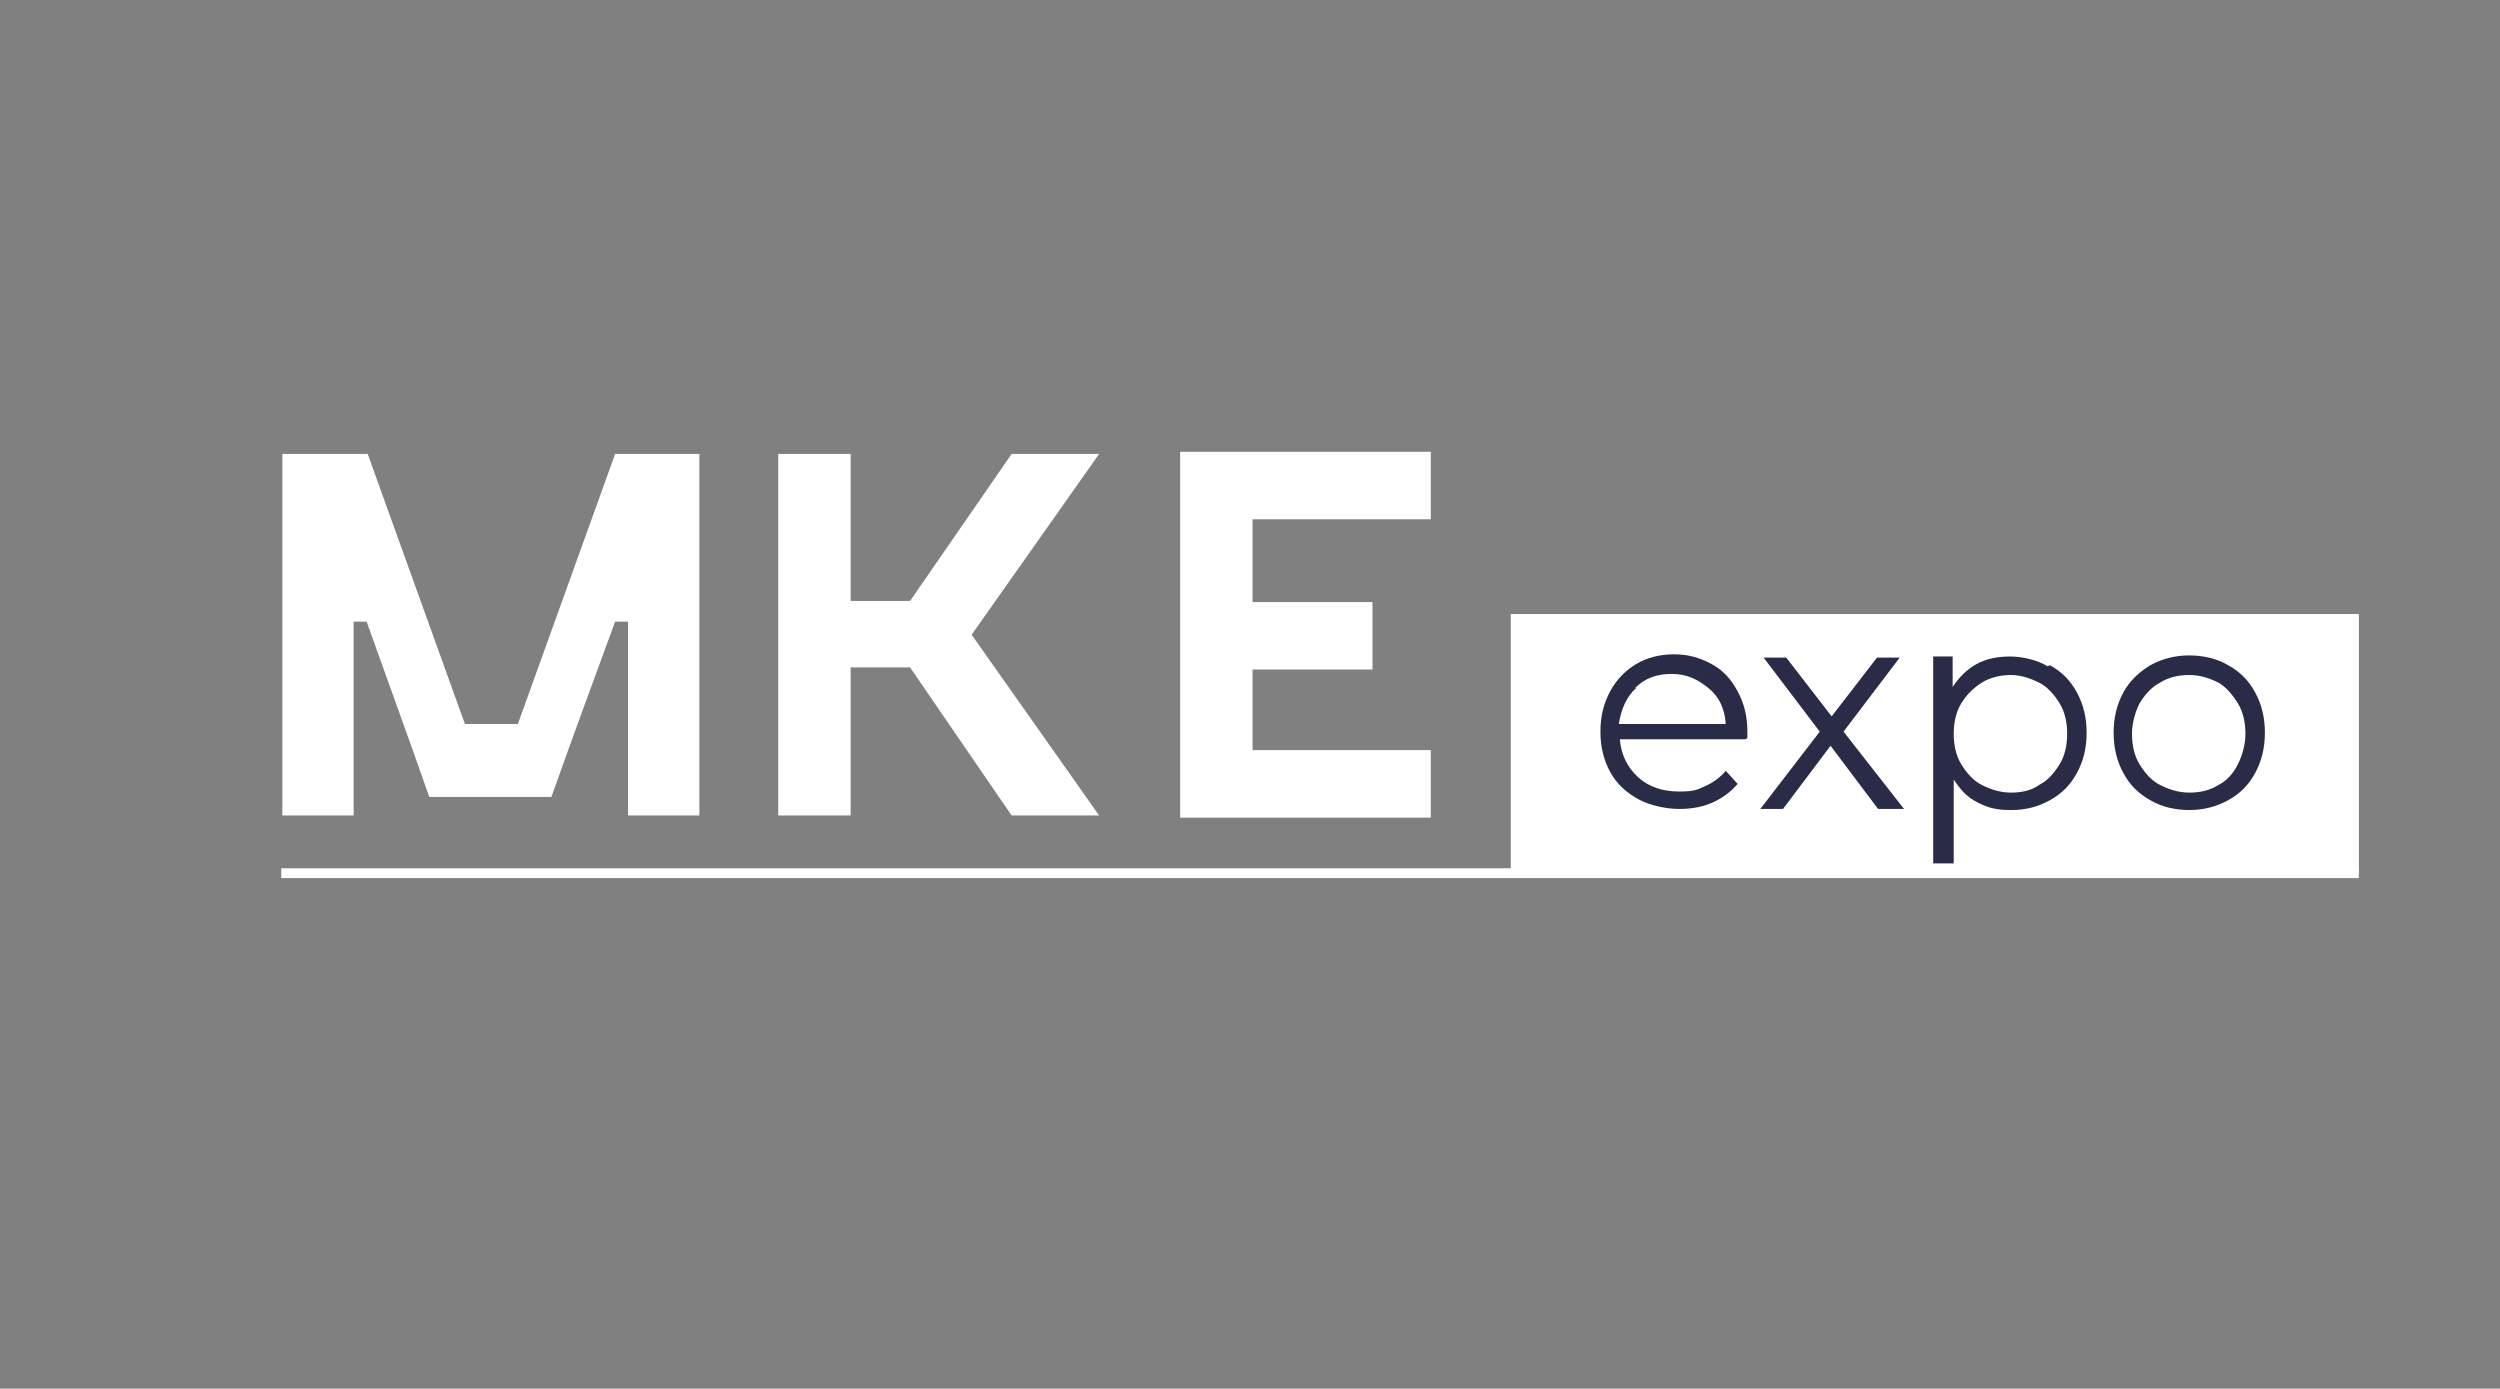 <?xml version="1.0" encoding="UTF-8"?> <svg xmlns="http://www.w3.org/2000/svg" viewBox="1872.45 2429.15 255.1 141.7" width="255.1" height="141.7" data-guides="{&quot;vertical&quot;:[],&quot;horizontal&quot;:[]}"><rect x="1872.45" y="2429.15" width="255.1" height="141.7" fill="#808080" stroke="none"/><path fill="rgb(255, 255, 255)" stroke="none" fill-opacity="1" stroke-width="0" stroke-opacity="1" baseline-shift="baseline" color="rgb(51, 51, 51)" font-size-adjust="none" class="cls-3" id="tSvg8bacccb70c" title="Path 1" d="M 1943.815 2475.472 C 1943.815 2487.769 1943.815 2500.065 1943.815 2512.361C 1941.389 2512.361 1938.964 2512.361 1936.538 2512.361C 1936.538 2505.769 1936.538 2499.176 1936.538 2492.583C 1936.097 2492.583 1935.657 2492.583 1935.216 2492.583C 1933.011 2498.583 1930.806 2504.583 1928.711 2510.472C 1924.559 2510.472 1920.406 2510.472 1916.253 2510.472C 1914.159 2504.472 1911.954 2498.472 1909.859 2492.583C 1909.418 2492.583 1908.977 2492.583 1908.536 2492.583C 1908.536 2499.176 1908.536 2505.769 1908.536 2512.361C 1906.111 2512.361 1903.686 2512.361 1901.26 2512.361C 1901.26 2500.065 1901.26 2487.769 1901.26 2475.472C 1904.163 2475.472 1907.066 2475.472 1909.97 2475.472C 1913.277 2484.694 1916.584 2493.806 1919.892 2503.028C 1921.692 2503.028 1923.493 2503.028 1925.294 2503.028C 1928.601 2493.806 1931.908 2484.694 1935.216 2475.472C 1938.119 2475.472 1941.022 2475.472 1943.925 2475.472C 1943.925 2475.472 1943.925 2475.472 1943.925 2475.472C 1943.888 2475.472 1943.851 2475.472 1943.815 2475.472Z"></path><path baseline-shift="baseline" color="rgb(51, 51, 51)" fill="rgb(255, 255, 255)" font-size-adjust="none" stroke-width="0" class="cls-3" x="142.5" y="61" width="78.5" height="23.8" id="tSvg196406b434" title="Rectangle 1" fill-opacity="1" stroke="none" stroke-opacity="1" d="M 2026.608 2491.806L 2113.15 2491.806L 2113.15 2518.25L 2026.608 2518.25Z" style="transform: rotate(0deg); transform-origin: 2069.879px 2505.028px;"></path><path fill="rgb(42, 43, 70)" stroke="none" fill-opacity="1" stroke-width="0" stroke-opacity="1" baseline-shift="baseline" color="rgb(51, 51, 51)" font-size-adjust="none" class="cls-2" id="tSvg82ee7897a0" title="Path 2" d="M 2050.531 2504.583 C 2046.268 2504.583 2042.006 2504.583 2037.743 2504.583C 2037.853 2506.139 2038.515 2507.472 2039.617 2508.472C 2040.719 2509.472 2042.153 2509.917 2043.806 2509.917C 2045.46 2509.917 2045.68 2509.694 2046.452 2509.361C 2047.224 2509.028 2047.996 2508.472 2048.547 2507.806C 2048.951 2508.25 2049.355 2508.694 2049.759 2509.139C 2049.098 2509.917 2048.216 2510.583 2047.224 2511.028C 2046.232 2511.472 2045.129 2511.694 2043.806 2511.694C 2042.483 2511.694 2040.83 2511.361 2039.617 2510.694C 2038.404 2510.028 2037.412 2509.139 2036.751 2507.917C 2036.089 2506.694 2035.758 2505.361 2035.758 2503.806C 2035.758 2502.25 2036.089 2500.917 2036.751 2499.694C 2037.412 2498.472 2038.294 2497.583 2039.396 2496.917C 2040.499 2496.25 2041.822 2495.917 2043.255 2495.917C 2044.688 2495.917 2045.901 2496.25 2047.114 2496.917C 2048.326 2497.583 2049.098 2498.472 2049.759 2499.694C 2050.421 2500.917 2050.752 2502.25 2050.752 2503.806C 2050.752 2504.028 2050.752 2504.25 2050.752 2504.472C 2050.752 2504.472 2050.752 2504.472 2050.752 2504.472C 2050.678 2504.509 2050.605 2504.546 2050.531 2504.583ZM 2039.396 2499.361 C 2038.404 2500.25 2037.853 2501.583 2037.633 2503.028C 2041.271 2503.028 2044.909 2503.028 2048.547 2503.028C 2048.437 2501.472 2047.885 2500.25 2046.783 2499.361C 2045.68 2498.472 2044.578 2497.917 2043.035 2497.917C 2041.491 2497.917 2040.278 2498.361 2039.286 2499.361C 2039.286 2499.361 2039.286 2499.361 2039.286 2499.361C 2039.323 2499.361 2039.36 2499.361 2039.396 2499.361Z"></path><path fill="rgb(42, 43, 70)" stroke="none" fill-opacity="1" stroke-width="0" stroke-opacity="1" baseline-shift="baseline" color="rgb(51, 51, 51)" font-size-adjust="none" class="cls-2" id="tSvg13771a0f78b" title="Path 3" d="M 2064.091 2511.694 C 2062.474 2509.546 2060.857 2507.398 2059.24 2505.25C 2057.624 2507.398 2056.007 2509.546 2054.39 2511.694C 2053.618 2511.694 2052.846 2511.694 2052.075 2511.694C 2054.096 2509.065 2056.117 2506.435 2058.138 2503.806C 2056.227 2501.287 2054.316 2498.769 2052.405 2496.25C 2053.177 2496.25 2053.949 2496.25 2054.72 2496.25C 2056.264 2498.25 2057.807 2500.25 2059.351 2502.25C 2060.894 2500.25 2062.438 2498.25 2063.981 2496.25C 2064.753 2496.25 2065.524 2496.25 2066.296 2496.25C 2064.385 2498.769 2062.474 2501.287 2060.563 2503.806C 2062.621 2506.435 2064.679 2509.065 2066.737 2511.694C 2065.929 2511.694 2065.12 2511.694 2064.312 2511.694C 2064.238 2511.694 2064.165 2511.694 2064.091 2511.694Z"></path><path fill="rgb(42, 43, 70)" stroke="none" fill-opacity="1" stroke-width="0" stroke-opacity="1" baseline-shift="baseline" color="rgb(51, 51, 51)" font-size-adjust="none" class="cls-2" id="tSvg168cf4e5bb7" title="Path 4" d="M 2081.62 2497.028 C 2082.833 2497.694 2083.715 2498.583 2084.376 2499.806C 2085.038 2501.028 2085.368 2502.361 2085.368 2503.917C 2085.368 2505.472 2085.038 2506.806 2084.376 2508.028C 2083.715 2509.25 2082.833 2510.139 2081.62 2510.806C 2080.407 2511.472 2079.195 2511.806 2077.651 2511.806C 2076.108 2511.806 2075.336 2511.583 2074.234 2511.028C 2073.131 2510.472 2072.47 2509.694 2071.808 2508.694C 2071.808 2511.546 2071.808 2514.398 2071.808 2517.25C 2071.11 2517.25 2070.412 2517.25 2069.714 2517.25C 2069.714 2510.213 2069.714 2503.176 2069.714 2496.139C 2070.375 2496.139 2071.037 2496.139 2071.698 2496.139C 2071.698 2497.176 2071.698 2498.213 2071.698 2499.25C 2072.36 2498.25 2073.131 2497.472 2074.123 2496.917C 2075.116 2496.361 2076.328 2496.139 2077.541 2496.139C 2078.754 2496.139 2080.297 2496.472 2081.4 2497.139C 2081.4 2497.139 2081.4 2497.139 2081.4 2497.139C 2081.473 2497.102 2081.547 2497.065 2081.62 2497.028ZM 2080.518 2509.25 C 2081.4 2508.806 2082.061 2508.028 2082.612 2507.139C 2083.164 2506.25 2083.384 2505.139 2083.384 2504.028C 2083.384 2502.917 2083.164 2501.806 2082.612 2500.917C 2082.061 2500.028 2081.4 2499.25 2080.518 2498.806C 2079.636 2498.361 2078.643 2498.028 2077.651 2498.028C 2076.659 2498.028 2075.557 2498.25 2074.675 2498.806C 2073.793 2499.361 2073.131 2500.028 2072.58 2500.917C 2072.029 2501.806 2071.808 2502.917 2071.808 2504.028C 2071.808 2505.139 2072.029 2506.25 2072.58 2507.139C 2073.131 2508.028 2073.793 2508.806 2074.675 2509.25C 2075.557 2509.694 2076.549 2510.028 2077.651 2510.028C 2078.754 2510.028 2079.746 2509.806 2080.518 2509.25Z"></path><path fill="rgb(42, 43, 70)" stroke="none" fill-opacity="1" stroke-width="0" stroke-opacity="1" baseline-shift="baseline" color="rgb(51, 51, 51)" font-size-adjust="none" class="cls-2" id="tSvgefc1262bec" title="Path 5" d="M 2091.873 2510.806 C 2090.66 2510.139 2089.778 2509.25 2089.117 2508.028C 2088.455 2506.806 2088.125 2505.472 2088.125 2503.917C 2088.125 2502.361 2088.455 2501.028 2089.117 2499.806C 2089.778 2498.583 2090.77 2497.694 2091.873 2497.028C 2093.086 2496.361 2094.408 2496.028 2095.842 2496.028C 2097.275 2496.028 2098.708 2496.361 2099.81 2497.028C 2101.023 2497.694 2101.905 2498.583 2102.567 2499.806C 2103.228 2501.028 2103.559 2502.361 2103.559 2503.917C 2103.559 2505.472 2103.228 2506.806 2102.567 2508.028C 2101.905 2509.25 2101.023 2510.139 2099.81 2510.806C 2098.598 2511.472 2097.275 2511.806 2095.842 2511.806C 2094.408 2511.806 2092.975 2511.472 2091.873 2510.806ZM 2098.818 2509.25 C 2099.7 2508.806 2100.362 2508.028 2100.803 2507.139C 2101.244 2506.25 2101.574 2505.139 2101.574 2504.028C 2101.574 2502.917 2101.354 2501.806 2100.803 2500.917C 2100.251 2500.028 2099.59 2499.25 2098.818 2498.806C 2097.936 2498.361 2096.944 2498.028 2095.842 2498.028C 2094.739 2498.028 2093.747 2498.25 2092.865 2498.806C 2091.983 2499.25 2091.322 2500.028 2090.77 2500.917C 2090.329 2501.806 2089.999 2502.917 2089.999 2504.028C 2089.999 2505.139 2090.219 2506.25 2090.77 2507.139C 2091.322 2508.028 2091.983 2508.806 2092.865 2509.25C 2093.747 2509.694 2094.739 2510.028 2095.842 2510.028C 2096.944 2510.028 2097.936 2509.806 2098.818 2509.25Z"></path><path fill="rgb(255, 255, 255)" stroke="none" fill-opacity="1" stroke-width="0" stroke-opacity="1" baseline-shift="baseline" color="rgb(51, 51, 51)" font-size-adjust="none" class="cls-3" id="tSvg57a4b099e6" title="Path 6" d="M 2000.26 2482.361 C 2000.26 2485.102 2000.26 2487.843 2000.26 2490.583C 2004.339 2490.583 2008.418 2490.583 2012.497 2490.583C 2012.497 2492.88 2012.497 2495.176 2012.497 2497.472C 2008.418 2497.472 2004.339 2497.472 2000.26 2497.472C 2000.26 2500.213 2000.26 2502.954 2000.26 2505.694C 2006.323 2505.694 2012.387 2505.694 2018.45 2505.694C 2018.45 2507.991 2018.45 2510.287 2018.45 2512.583C 2009.924 2512.583 2001.399 2512.583 1992.873 2512.583C 1992.873 2500.139 1992.873 2487.694 1992.873 2475.25C 2001.399 2475.25 2009.924 2475.25 2018.45 2475.25C 2018.45 2477.546 2018.45 2479.843 2018.45 2482.139C 2012.387 2482.139 2006.323 2482.139 2000.26 2482.139C 2000.26 2482.213 2000.26 2482.287 2000.26 2482.361Z"></path><path fill="rgb(255, 255, 255)" stroke="none" fill-opacity="1" stroke-width="0" stroke-opacity="1" baseline-shift="baseline" color="rgb(51, 51, 51)" font-size-adjust="none" class="cls-3" id="tSvg13ae41f6d3c" title="Path 7" d="M 1971.596 2493.917 C 1975.932 2500.065 1980.269 2506.213 1984.605 2512.361C 1981.628 2512.361 1978.652 2512.361 1975.675 2512.361C 1972.221 2507.324 1968.767 2502.287 1965.312 2497.25C 1963.291 2497.25 1961.27 2497.25 1959.249 2497.25C 1959.249 2502.287 1959.249 2507.324 1959.249 2512.361C 1956.787 2512.361 1954.325 2512.361 1951.862 2512.361C 1951.862 2500.065 1951.862 2487.769 1951.862 2475.472C 1954.325 2475.472 1956.787 2475.472 1959.249 2475.472C 1959.249 2480.472 1959.249 2485.472 1959.249 2490.472C 1961.27 2490.472 1963.291 2490.472 1965.312 2490.472C 1968.767 2485.472 1972.221 2480.472 1975.675 2475.472C 1978.652 2475.472 1981.628 2475.472 1984.605 2475.472C 1980.269 2481.62 1975.932 2487.769 1971.596 2493.917Z"></path><line baseline-shift="baseline" color="rgb(51, 51, 51)" font-size-adjust="none" stroke-miterlimit="10" stroke="rgb(255, 255, 255)" class="cls-1" x1="1901.15" y1="2518.25" x2="2113.15" y2="2518.25" id="tSvg474a067b66" title="Line 1" fill="none" fill-opacity="1" stroke-opacity="1" stroke-width="1" style="transform-origin: 2007.15px 2518.25px;"></line><defs></defs></svg> 